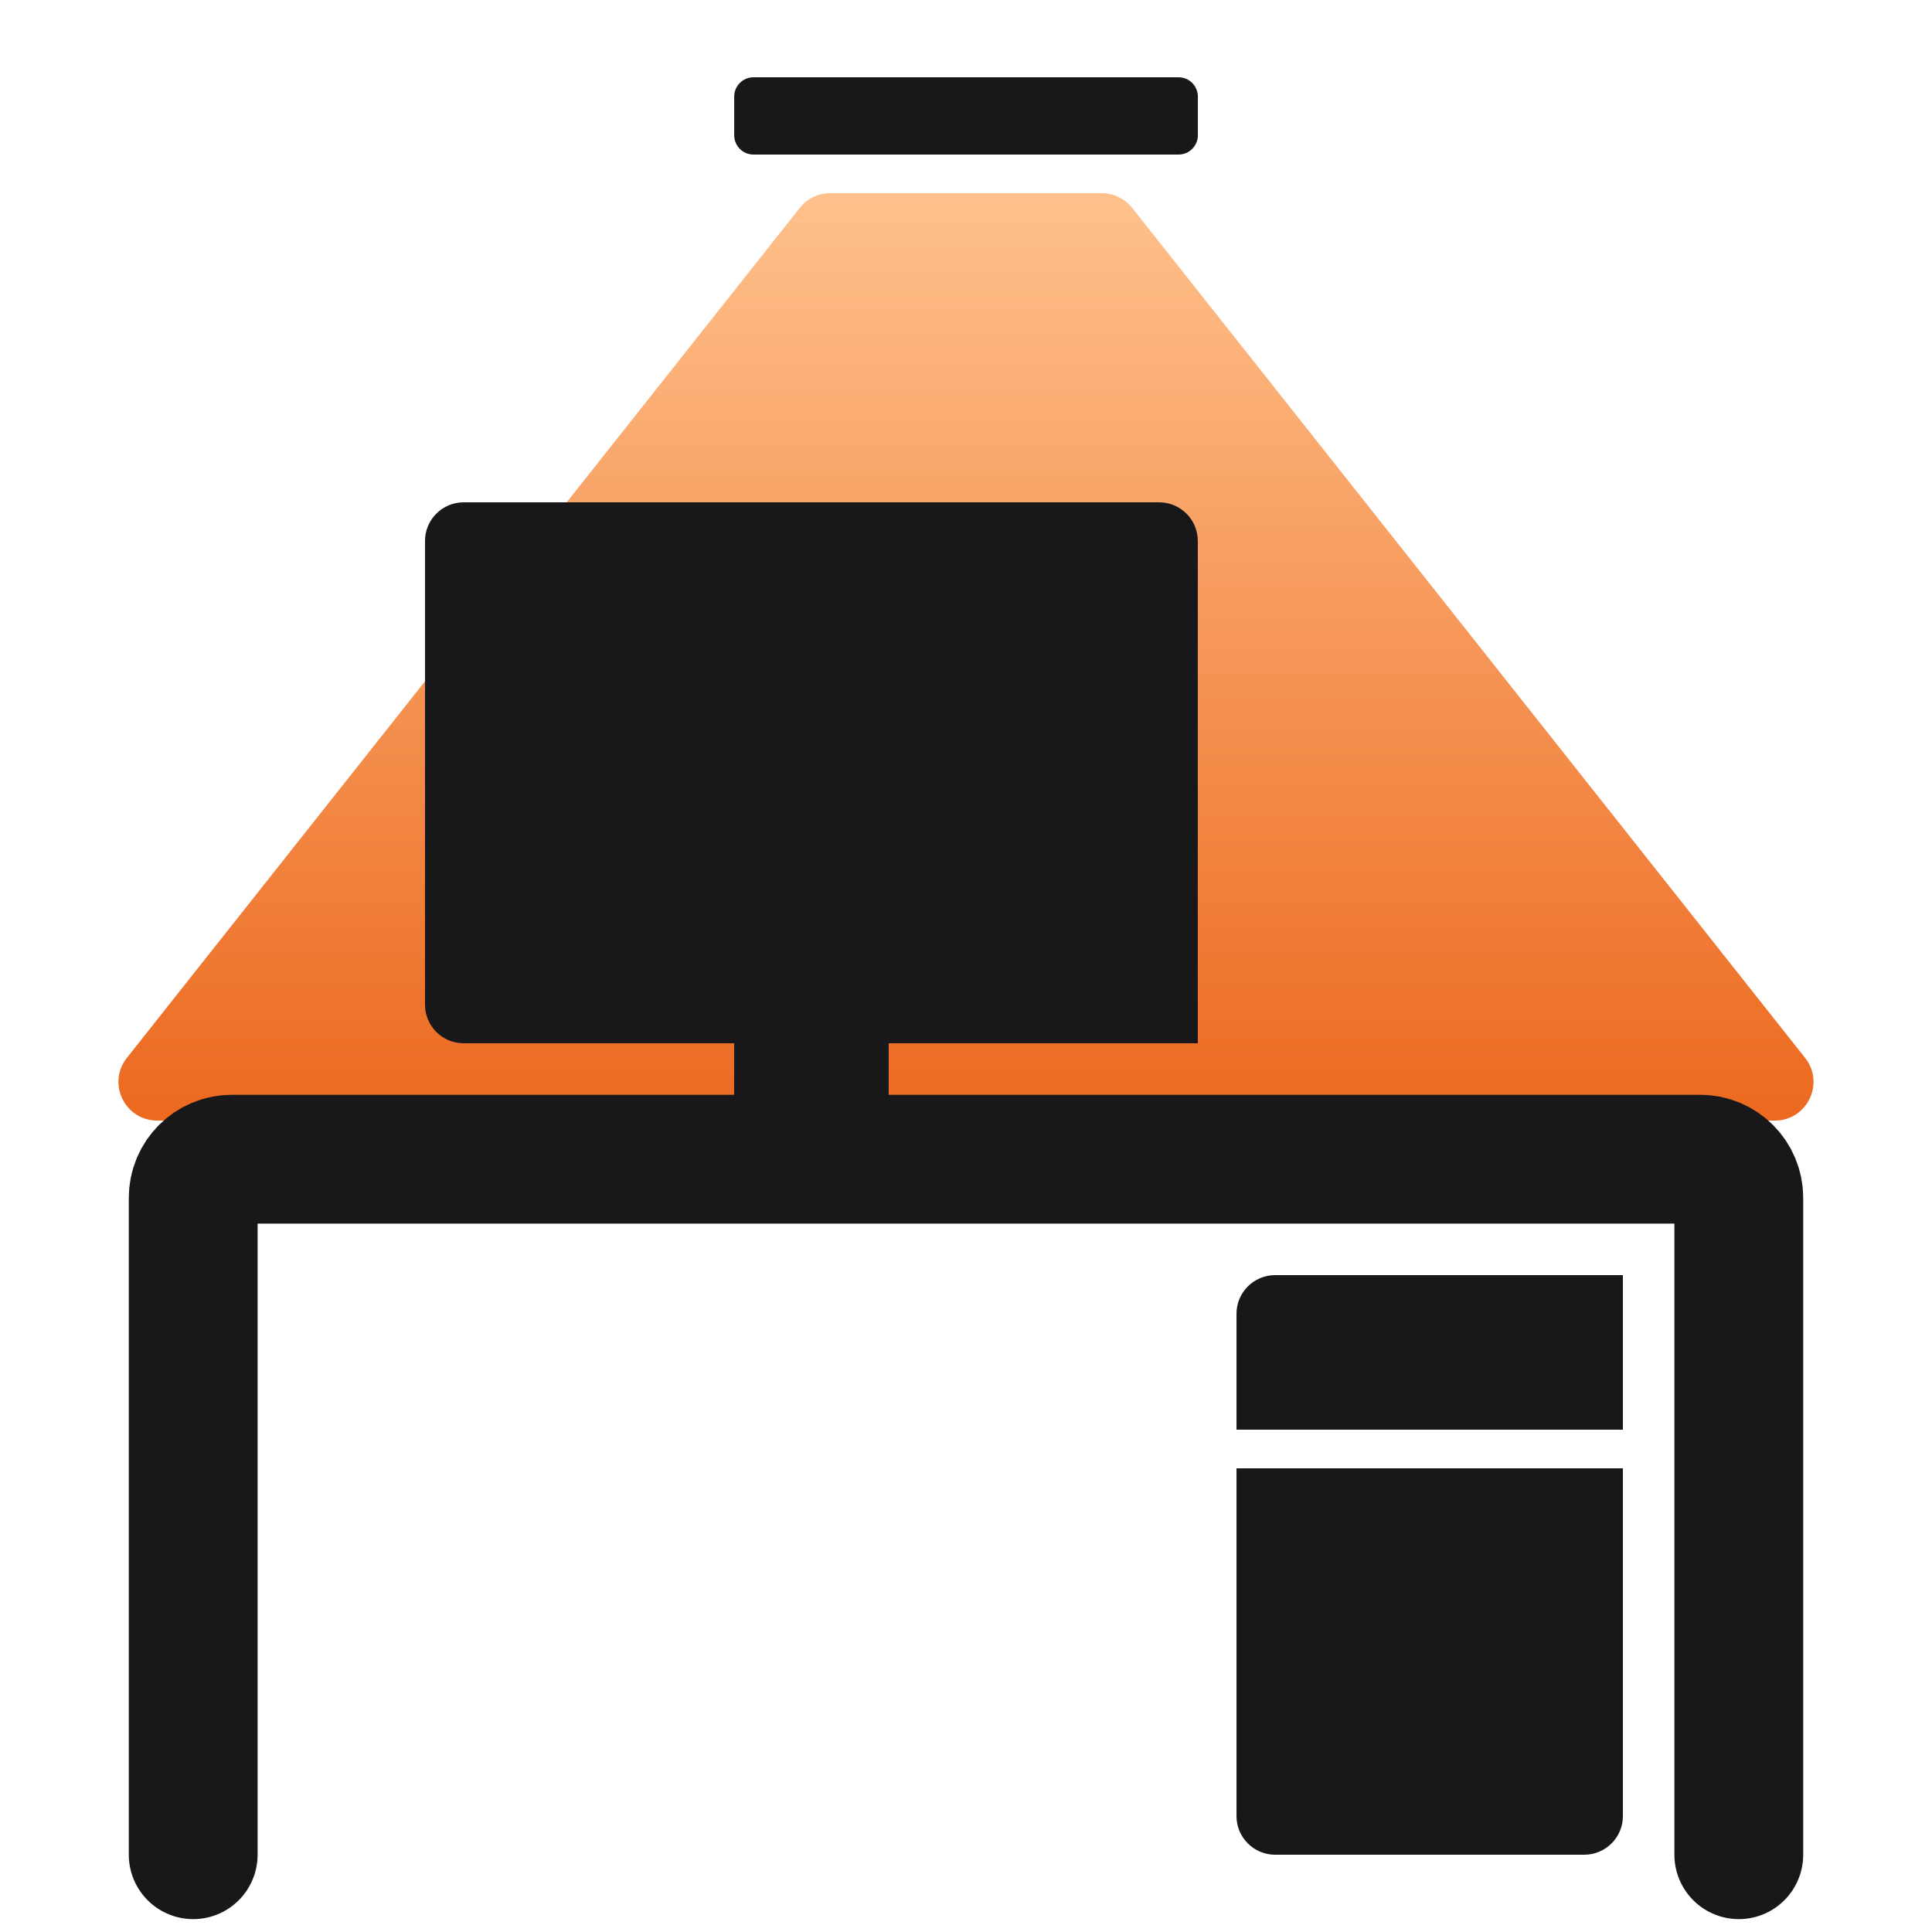 <svg width="120" height="120" viewBox="0 0 120 120" fill="none" xmlns="http://www.w3.org/2000/svg">
<path d="M68.438 12H51.56C50.827 12 50.133 12.335 49.678 12.91L7.878 65.71C6.633 67.284 7.753 69.6 9.76 69.6H110.238C112.245 69.6 113.365 67.284 112.12 65.71L70.32 12.91C69.864 12.335 69.171 12 68.438 12Z" fill="url(#paint0_linear_670_5520)"/>
<path d="M73.202 4.8H46.802C46.139 4.8 45.602 5.337 45.602 6V8.4C45.602 9.063 46.139 9.6 46.802 9.6H73.202C73.864 9.6 74.402 9.063 74.402 8.4V6C74.402 5.337 73.864 4.8 73.202 4.8Z" fill="#18181B"/>
<path d="M100.801 79.2H79.201C77.875 79.2 76.801 80.275 76.801 81.6V88.8H100.801V79.2Z" fill="#18181B"/>
<path d="M100.801 91.2H76.801V112.8C76.801 114.126 77.875 115.2 79.201 115.2H98.401C99.726 115.2 100.801 114.126 100.801 112.8V91.2Z" fill="#18181B"/>
<path d="M71.998 31.2H28.798C27.473 31.2 26.398 32.275 26.398 33.6V62.4C26.398 63.726 27.473 64.8 28.798 64.8H45.598V69.6H55.198V64.8H74.398V33.6C74.398 32.275 73.324 31.2 71.998 31.2Z" fill="#18181B"/>
<path d="M12 115.2V74.4C12 73.075 13.075 72 14.4 72H105.6C106.926 72 108 73.075 108 74.4V115.2" stroke="#18181B" stroke-width="8" stroke-linecap="round"/>
<defs>
<linearGradient id="paint0_linear_670_5520" x1="59.999" y1="12" x2="59.999" y2="69.6" gradientUnits="userSpaceOnUse">
<stop stop-color="#FFC18C"/>
<stop offset="1" stop-color="#EC691F"/>
</linearGradient>
</defs>
</svg>
